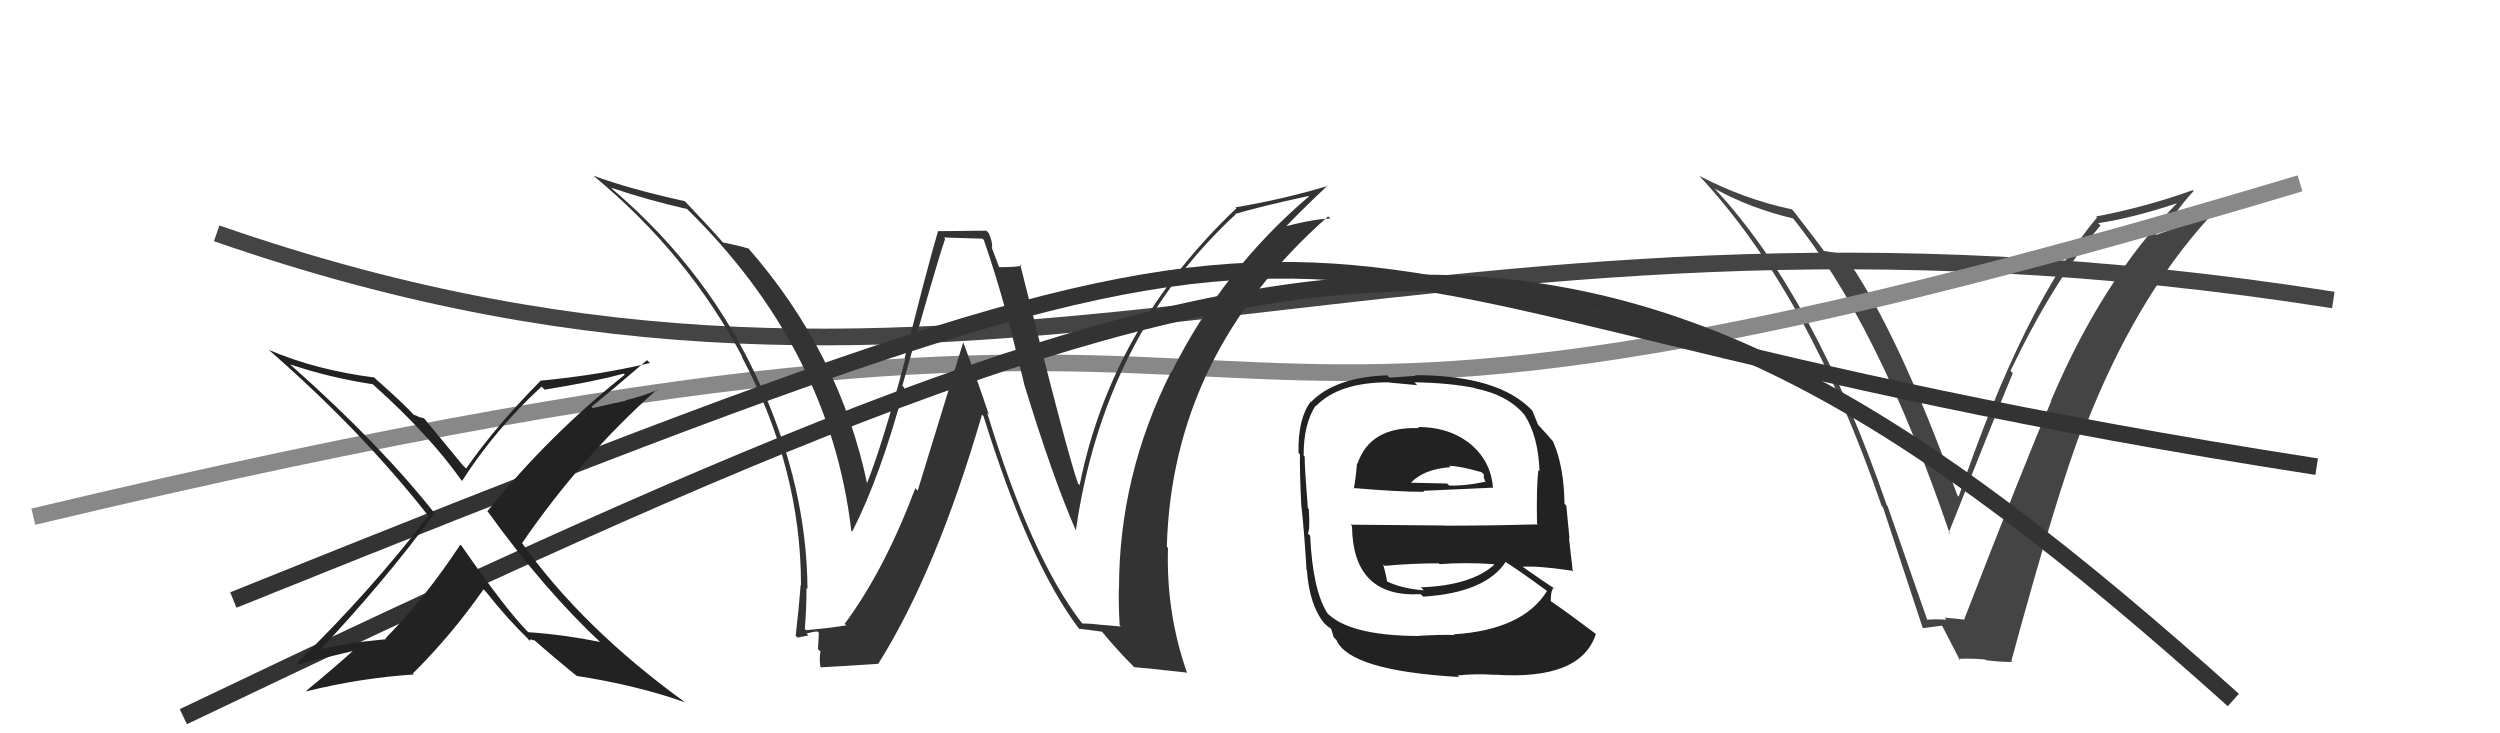 <svg xmlns="http://www.w3.org/2000/svg" width="150" height="44" viewBox="0,0,150,44"><path fill="#444" d="M115.52 37.09L115.64 37.21L113.26 30.38L113.21 30.32Q108.86 17.75 102.92 11.36L102.83 11.26L102.90 11.33Q105.02 12.50 107.60 13.11L107.61 13.11L107.48 12.98Q112.66 19.31 117.00 32.06L116.99 32.05L116.92 31.97Q120.09 23.99 120.77 22.39L120.82 22.44L120.63 22.25Q123.22 16.84 126.03 13.53L125.98 13.48L125.89 13.39Q128.01 13.07 130.63 12.19L130.69 12.24L130.63 12.18Q126.10 16.83 123.05 24.07L122.98 23.99L123.07 24.08Q121.55 27.62 117.86 37.14L118.00 37.29L117.90 37.18Q117.25 37.10 116.67 37.06L116.79 37.18L116.79 37.18Q116.18 37.14 115.61 37.18ZM120.65 39.63L120.69 39.67L120.68 39.66Q123.41 29.60 124.97 25.57L125.02 25.61L125.09 25.68Q128.08 17.98 132.50 13.10L132.50 13.11L132.35 12.96Q131.38 13.39 129.29 14.12L129.30 14.13L130.45 12.81L130.50 12.85Q131.01 12.11 131.62 11.46L131.52 11.37L131.56 11.41Q128.76 12.42 125.76 12.99L125.80 13.03L125.82 13.05Q121.40 18.34 117.52 29.80L117.58 29.86L117.44 29.72Q113.78 19.59 110.58 15.21L110.76 15.39L110.59 15.22Q110.27 15.20 109.39 15.05L109.43 15.08L109.51 15.17Q109.21 14.72 107.61 12.66L107.62 12.67L107.51 12.56Q104.66 11.96 101.96 10.55L101.88 10.47L101.92 10.51Q108.52 17.57 112.90 30.36L112.99 30.45L112.98 30.44Q114.17 34.06 115.35 37.64L115.39 37.68L115.39 37.69Q115.66 37.65 116.50 37.54L116.58 37.62L116.55 37.59Q116.93 38.31 117.61 39.64L117.48 39.50L117.50 39.53Q118.38 39.50 119.11 39.57L119.07 39.53L119.15 39.61Q119.98 39.72 120.74 39.72Z"/><path d="M13 14 C59 30,83 9,140 18" stroke="#444" fill="none"/><path d="M2 31 C90 10,58 35,138 11" stroke="#888" fill="none"/><path fill="#333" d="M64.81 37.28L65.00 37.47L64.88 37.34Q61.86 33.42 59.23 24.77L59.27 24.81L59.33 24.87Q58.58 22.63 57.78 20.50L57.80 20.52L55.06 29.44L54.92 29.29Q53.08 34.19 50.68 37.43L50.79 37.53L50.77 37.52Q50.00 37.66 48.37 37.81L48.34 37.79L48.29 37.74Q48.39 36.54 48.39 35.28L48.36 35.26L48.45 35.34Q48.41 29.30 45.67 23.17L45.55 23.05L45.63 23.13Q42.61 16.34 36.75 11.35L36.67 11.27L36.66 11.26Q38.85 12.00 41.21 12.54L41.13 12.46L41.15 12.47Q49.79 20.89 51.08 31.85L51.13 31.90L51.13 31.90Q52.81 28.63 54.26 23.26L54.12 23.13L54.14 23.15Q56.21 15.74 56.71 14.33L56.63 14.25L58.94 14.32L59.03 14.40Q59.74 16.45 60.38 18.77L60.40 18.78L61.45 23.03L61.44 23.02Q63.15 28.62 64.56 31.85L64.52 31.82L64.55 31.84Q66.21 20.22 74.13 12.87L74.13 12.87L74.10 12.84Q75.53 12.41 78.50 11.76L78.67 11.93L78.53 11.79Q73.33 16.22 70.28 22.35L70.23 22.30L70.26 22.32Q67.14 28.53 67.14 35.31L67.06 35.23L67.13 35.30Q67.11 36.38 67.18 37.52L67.25 37.59L66.13 37.49L66.14 37.50Q65.51 37.41 64.94 37.41ZM71.12 40.24L71.06 40.18L71.21 40.33Q69.96 36.76 70.08 32.88L70.10 32.90L70.01 32.81Q70.32 21.24 79.69 12.98L79.81 13.10L79.82 13.11Q78.68 13.15 76.73 13.69L76.91 13.86L76.91 13.86Q77.76 12.92 79.66 11.13L79.71 11.18L79.68 11.15Q77.05 11.95 74.12 12.44L74.12 12.44L74.18 12.50Q66.68 19.62 64.78 29.10L64.64 28.97L64.68 29.00Q64.06 27.32 61.21 15.86L61.22 15.87L61.30 15.95Q60.88 16.03 59.93 16.03L59.96 16.06L59.49 14.82L59.53 14.87Q59.55 14.47 59.32 13.98L59.18 13.84L56.32 13.87L56.29 13.84Q55.55 16.37 54.28 21.49L54.31 21.53L54.32 21.53Q52.98 26.59 51.99 29.07L51.88 28.95L52.05 29.12Q50.40 21.15 44.84 14.83L44.94 14.93L44.93 14.92Q44.31 14.73 43.36 14.54L43.46 14.64L43.37 14.54Q42.65 13.71 41.09 12.07L41.14 12.12L41.09 12.07Q37.77 11.34 35.60 10.54L35.55 10.50L35.59 10.53Q41.29 15.24 44.56 21.45L44.48 21.36L44.49 21.37Q48.06 28.10 48.06 35.11L48.00 35.05L48.04 35.09Q47.93 36.54 47.74 38.14L47.87 38.28L47.85 38.25Q48.05 38.22 48.51 38.13L48.56 38.18L48.39 38.01Q48.82 37.89 49.05 37.89L49.13 37.97L49.08 38.95L49.23 39.09Q49.15 39.47 49.22 40.00L49.23 40.01L49.26 40.04Q50.42 39.98 52.70 39.83L52.57 39.70L52.70 39.82Q56.18 34.29 58.92 24.88L58.91 24.87L59.01 24.97Q61.73 33.71 64.70 37.67L64.79 37.76L64.77 37.73Q65.28 37.78 66.11 37.90L66.15 37.93L66.11 37.89Q67.02 39.00 68.09 40.07L68.03 40.01L68.06 40.03Q68.84 40.09 71.24 40.36Z"/><path d="M11 43 C80 10,95 7,134 42" stroke="#333" fill="none"/><path d="M14 36 C91 5,68 17,139 28" stroke="#333" fill="none"/><path fill="#222" d="M36.14 38.65L36.06 38.56L36.02 38.52Q33.86 38.08 31.69 37.93L31.66 37.90L31.72 37.96Q30.38 36.62 27.71 32.77L27.64 32.70L27.62 32.68Q25.52 35.87 23.12 38.31L23.17 38.35L20.93 38.59L20.96 38.62Q19.87 38.78 18.88 39.05L18.88 39.05L19.02 39.19Q23.05 34.92 26.06 30.81L26.06 30.82L26.19 30.94Q22.89 26.73 17.48 21.93L17.50 21.95L17.41 21.86Q19.68 22.64 22.38 23.06L22.36 23.04L22.48 23.16Q25.77 26.11 27.68 28.81L27.80 28.94L27.72 28.86Q29.75 25.71 32.49 23.20L32.50 23.20L32.67 23.38Q35.60 22.91 37.42 22.42L37.43 22.43L37.49 22.48Q32.93 26.11 29.24 30.68L29.30 30.74L29.30 30.74Q32.64 35.38 36.11 38.62ZM38.90 21.69L38.87 21.66L39.00 21.78Q35.98 22.50 32.44 22.84L32.40 22.80L32.44 22.84Q29.68 25.64 27.97 28.11L27.83 27.98L27.78 27.93Q27.07 27.06 25.43 25.08L25.45 25.10L25.19 25.03L25.22 25.06Q24.94 24.90 24.83 24.90L24.84 24.91L24.99 25.06Q24.23 24.22 22.59 22.78L22.42 22.61L22.47 22.65Q18.98 22.21 16.12 20.99L16.08 20.94L16.10 20.97Q21.65 25.80 25.69 30.94L25.61 30.85L25.70 30.95Q22.23 35.48 17.82 39.78L17.92 39.88L17.90 39.86Q18.16 39.78 21.67 38.94L21.57 38.85L21.49 38.77Q19.99 40.13 18.36 41.46L18.41 41.51L18.38 41.48Q21.67 40.67 24.83 40.47L24.69 40.33L24.77 40.41Q27.10 38.10 29.01 35.36L29.08 35.43L29.16 35.51Q30.45 37.14 31.67 38.32L31.67 38.33L31.80 38.46Q31.78 38.32 31.86 38.40L31.82 38.36L32.08 38.43L31.99 38.35Q33.33 39.53 34.66 40.60L34.61 40.55L34.63 40.56Q38.24 41.12 41.13 42.15L41.24 42.27L41.15 42.17Q34.98 37.72 31.29 32.54L31.34 32.59L31.33 32.58Q34.86 27.43 39.43 23.36L39.52 23.45L39.46 23.39Q38.55 23.78 37.56 24.01L37.59 24.03L35.57 24.48L35.49 24.41Q36.65 23.47 38.82 21.61Z"/><path fill="#222" d="M85.15 25.70L85.00 25.54L85.15 25.69Q82.21 25.57 81.45 27.82L81.48 27.85L81.42 27.79Q81.35 28.67 81.23 29.32L81.07 29.15L81.19 29.28Q83.83 29.51 85.46 29.51L85.31 29.36L85.40 29.45Q86.96 29.38 89.55 29.26L89.63 29.34L89.58 29.29Q89.46 27.57 88.05 26.50L88.04 26.49L88.07 26.52Q86.86 25.62 85.07 25.62ZM85.21 38.25L85.13 38.16L85.12 38.16Q80.88 38.14 79.58 36.73L79.56 36.70L79.65 36.80Q78.76 35.42 78.61 32.14L78.47 32.00L78.46 31.99Q78.61 31.91 78.53 30.54L78.41 30.42L78.47 30.48Q78.28 28.12 78.28 27.39L78.27 27.39L78.22 27.33Q78.21 25.45 78.93 24.35L79.06 24.48L78.95 24.37Q80.33 22.94 83.30 22.94L83.32 22.95L85.03 23.11L84.87 22.94Q86.95 22.97 88.48 23.28L88.61 23.41L88.50 23.30Q90.50 23.70 91.49 24.92L91.48 24.91L91.48 24.91Q92.30 26.18 92.37 28.28L92.23 28.13L92.30 28.20Q92.18 29.23 92.22 31.40L92.29 31.47L92.28 31.46Q89.47 31.54 86.69 31.54L86.68 31.53L81.04 31.48L81.12 31.57Q81.17 35.88 85.24 35.65L85.31 35.72L85.40 35.80Q89.11 35.56 90.33 33.73L90.21 33.61L90.29 33.69Q91.21 34.27 92.81 35.45L92.69 35.33L92.82 35.46Q91.38 37.79 87.23 38.06L87.32 38.14L87.28 38.10Q86.49 38.07 85.11 38.15ZM87.42 40.50L87.40 40.47L87.46 40.53Q88.48 40.41 89.70 40.49L89.75 40.54L89.69 40.48Q94.84 40.83 95.75 38.05L95.71 38.01L95.69 37.99Q94.13 36.81 93.02 36.05L92.96 35.99L93.05 36.07Q93.03 35.48 93.22 35.25L93.29 35.32L93.32 35.35Q92.53 34.83 91.16 33.87L91.17 33.89L91.29 34.01Q92.24 33.93 94.30 34.24L94.28 34.21L94.37 34.31Q94.22 32.98 94.14 32.29L94.17 32.32L93.98 30.34L93.87 30.23Q93.84 27.99 93.19 26.50L93.22 26.53L93.21 26.52Q92.86 26.10 92.29 25.49L92.21 25.41L92.28 25.48Q92.17 25.21 91.94 24.64L91.89 24.59L91.96 24.66Q89.96 22.51 84.90 22.51L84.93 22.55L83.37 22.66L83.23 22.52Q80.11 22.63 78.66 24.12L78.57 24.03L78.64 24.10Q77.87 25.12 77.91 27.17L78.04 27.31L78.00 27.26Q77.97 28.15 78.08 30.39L78.07 30.38L78.09 30.40Q78.27 32.11 78.39 34.16L78.26 34.04L78.41 34.19Q78.57 36.32 79.45 37.39L79.54 37.49L79.43 37.37Q79.63 37.58 79.82 37.69L79.87 37.74L80.02 38.23L80.18 38.39Q80.96 40.24 87.55 40.62ZM85.37 35.36L85.33 35.32L85.43 35.42Q84.06 35.31 83.15 34.85L83.30 35.01L83.23 34.93Q83.18 34.54 82.99 33.86L83.08 33.95L83.09 33.95Q84.72 33.80 86.32 33.80L86.38 33.85L86.37 33.85Q87.93 33.73 89.61 33.85L89.70 33.94L89.65 33.89Q88.26 35.13 85.25 35.24ZM86.90 27.91L87.00 28.01L86.94 27.95Q87.56 27.95 88.89 28.33L89.03 28.47L89.03 28.66L89.14 28.96L89.09 28.91Q87.86 29.17 86.95 29.13L86.80 28.98L86.83 29.01Q84.53 28.96 84.49 28.96L84.55 29.02L84.58 29.05Q85.35 28.15 87.03 28.03Z"/></svg>